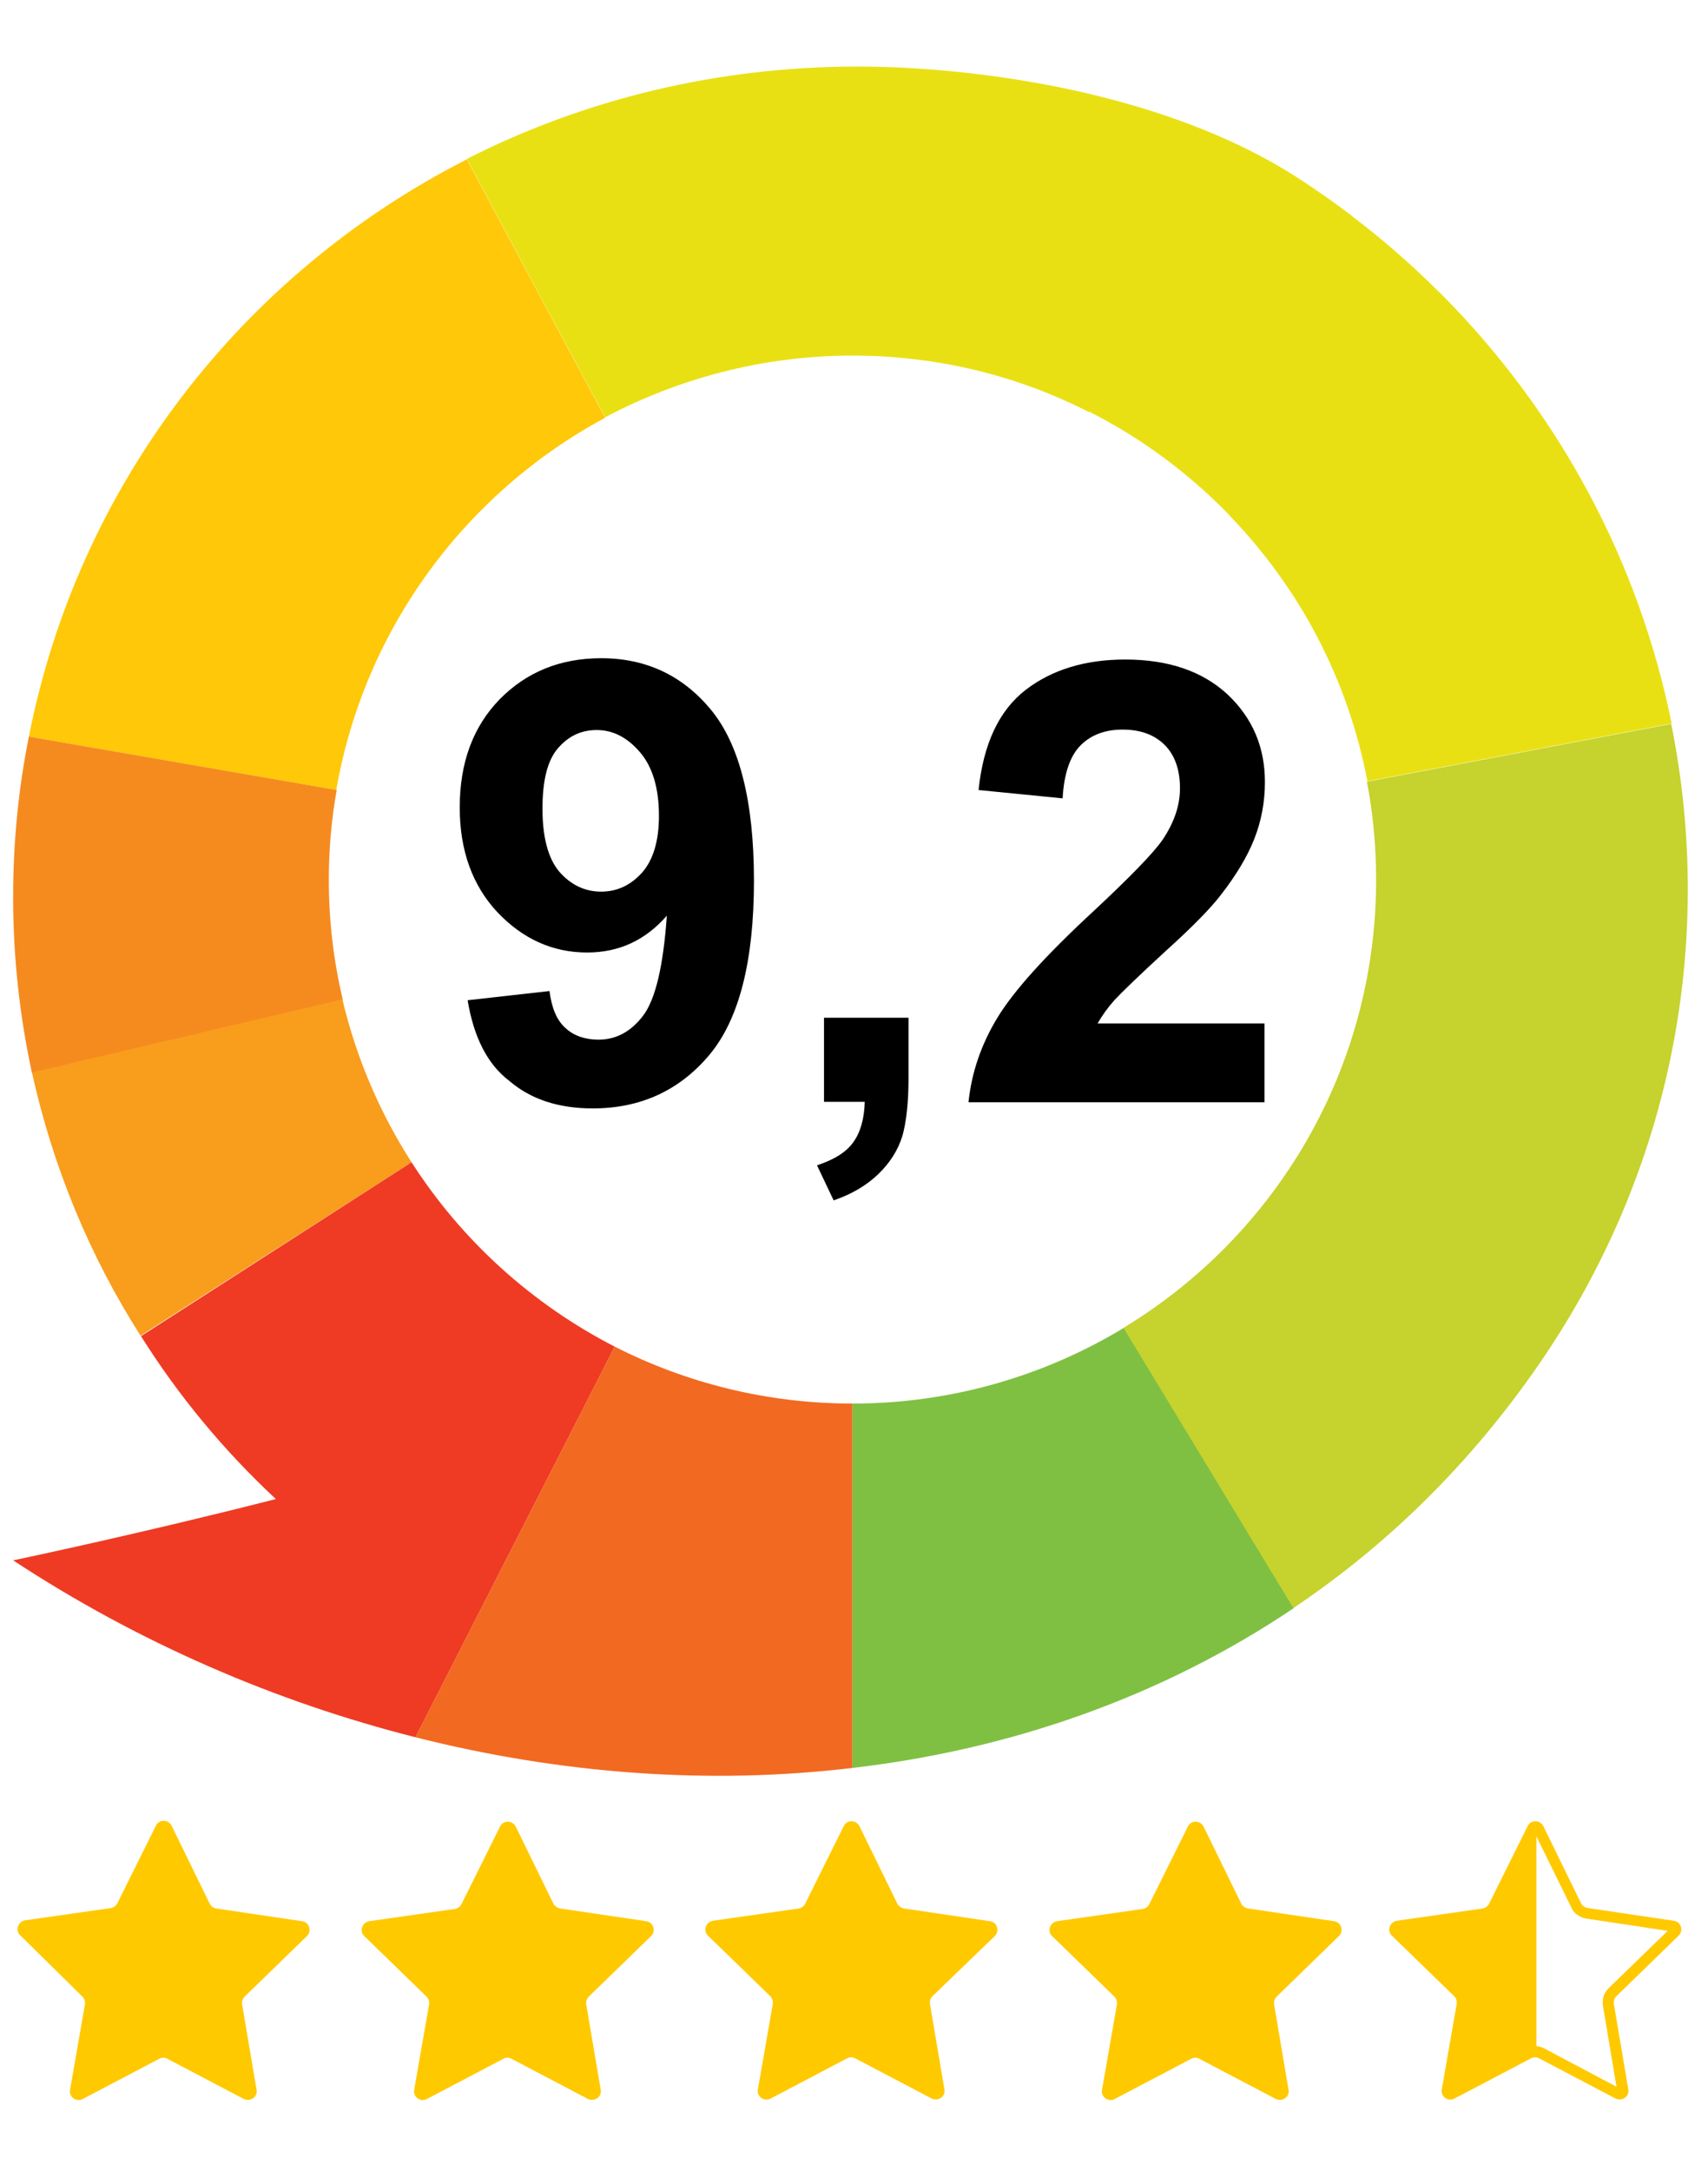 <?xml version="1.0" encoding="utf-8"?>
<!-- Generator: Adobe Illustrator 26.4.1, SVG Export Plug-In . SVG Version: 6.00 Build 0)  -->
<svg version="1.1" id="Layer_1" xmlns="http://www.w3.org/2000/svg" xmlns:xlink="http://www.w3.org/1999/xlink" x="0px" y="0px"
	 viewBox="0 0 390.1 495.8" style="enable-background:new 0 0 390.1 495.8;" xml:space="preserve">
<style type="text/css">
	.st0{fill:#FFC808;}
	.st1{fill:#F58B1F;}
	.st2{fill:#F99D1C;}
	.st3{fill:#EF3B24;}
	.st4{fill:#F26921;}
	.st5{fill:#7FC042;}
	.st6{fill:#C6D22D;}
	.st7{fill:#E9E014;}
	.st8{fill:#FFC900;}
	.st9{clip-path:url(#SVGID_00000096778053033183603930000005584273624912618138_);fill:#FFC900;}
</style>
<g>
	<path class="st0" d="M106.6,36.4l31.6,59c-31.8,17.1-55,48.1-61.4,85L6.6,168.2C17.9,110.7,55.2,62.6,106.6,36.4"/>
	<path class="st1" d="M3,204.9c0-12.6,1.2-24.8,3.6-36.7l70.3,12.2c-1.2,6.7-1.8,13.5-1.8,20.5c0,9.4,1.1,18.6,3.2,27.4L7.3,245
		C4.5,232.1,3,218.6,3,204.9"/>
	<path class="st2" d="M94,265.4L32.1,305c-11.6-18.2-20-38.4-24.8-60.1l70.9-16.7C81.4,241.7,86.8,254.2,94,265.4"/>
	<path class="st3" d="M140.4,307.5l-45.5,89.2c-32-8.1-63.3-21.6-91.9-40.4c0,0,28.7-6,60-14c-11.8-11-22.2-23.5-30.8-37.2L94,265.4
		C105.4,283.2,121.5,297.8,140.4,307.5"/>
	<path class="st4" d="M194.7,320.5v83.2c-32.6,3.9-66.6,1.4-99.8-7l45.5-89.2C156.7,315.8,175.2,320.5,194.7,320.5"/>
	<path class="st5" d="M256.7,303.2l38.8,64c-30,20.2-64.6,32.3-100.8,36.5v-83.2C217.4,320.5,238.7,314.1,256.7,303.2"/>
	<path class="st6" d="M314.3,200.9c0-7.6-0.7-15.1-2.1-22.4l69.5-13.2c9.9,49,0.6,101.7-30.4,146.5c-15.7,22.7-34.6,41.1-55.9,55.4
		l-38.8-64C291.3,282.2,314.3,244.2,314.3,200.9"/>
	<path class="st7" d="M328.7,66.7c27.7,27.6,45.7,62,53.1,98.5l-69.5,13.2c-4.4-23.3-15.6-44.3-31.5-60.7
		C292.7,99.9,308.2,82.5,328.7,66.7 M194.7,81.2c19.4,0,37.8,4.6,54,12.9c19.8-21.2,40.7-35.3,60.2-44.7c-3.8-2.9-7.8-5.7-11.9-8.4
		c-31-20.3-75-25.8-101.1-25.8c-32.4,0-62.7,7.6-89.3,21.1l31.6,59C155,86.4,174.3,81.2,194.7,81.2"/>
	<path class="st7" d="M295,135.4L352.6,96c-14.8-22.4-34.3-41.4-57-55.8l-54.1,50.4C263.5,100,282.1,115.7,295,135.4"/>
	<path class="st8" d="M49.4,435.8l19.6,2.9c1.6,0.2,2.3,2.2,1.1,3.4l-14.2,13.8c-0.5,0.5-0.7,1.1-0.6,1.8l3.3,19.5
		c0.3,1.6-1.4,2.8-2.9,2.1l-17.5-9.2c-0.6-0.3-1.3-0.3-1.8,0l-17.5,9.2c-1.5,0.8-3.2-0.5-2.9-2.1l3.4-19.5c0.1-0.6-0.1-1.3-0.6-1.8
		l-14.2-14c-1.2-1.1-0.5-3.1,1.1-3.4l19.6-2.8c0.6-0.1,1.2-0.5,1.5-1.1l8.8-17.7c0.7-1.5,2.8-1.5,3.6,0l8.7,17.8
		C48.2,435.3,48.8,435.7,49.4,435.8z"/>
	<path class="st8" d="M128,435.8l19.6,2.9c1.6,0.2,2.3,2.2,1.1,3.4l-14.2,13.8c-0.5,0.5-0.7,1.1-0.6,1.8l3.3,19.5
		c0.3,1.6-1.4,2.8-2.9,2.1l-17.5-9.2c-0.6-0.3-1.3-0.3-1.8,0l-17.5,9.2c-1.5,0.8-3.2-0.5-2.9-2.1l3.4-19.5c0.1-0.6-0.1-1.3-0.6-1.8
		l-14.2-13.8c-1.2-1.1-0.5-3.1,1.1-3.4l19.6-2.8c0.6-0.1,1.2-0.5,1.5-1.1l8.8-17.7c0.7-1.5,2.8-1.5,3.6,0l8.7,17.8
		C126.8,435.3,127.3,435.7,128,435.8z"/>
	<path class="st8" d="M206.5,435.8l19.6,2.9c1.6,0.2,2.3,2.2,1.1,3.4L213,455.8c-0.5,0.5-0.7,1.1-0.6,1.8l3.3,19.5
		c0.3,1.6-1.4,2.8-2.9,2.1l-17.5-9.2c-0.6-0.3-1.3-0.3-1.8,0l-17.5,9.2c-1.5,0.8-3.2-0.5-2.9-2.1l3.4-19.5c0.1-0.6-0.1-1.3-0.6-1.8
		L161.7,442c-1.2-1.1-0.5-3.1,1.1-3.4l19.6-2.8c0.6-0.1,1.2-0.5,1.5-1.1l8.8-17.7c0.7-1.5,2.8-1.5,3.6,0l8.7,17.8
		C205.3,435.3,205.9,435.7,206.5,435.8z"/>
	<path class="st8" d="M285.1,435.8l19.6,2.9c1.6,0.2,2.3,2.2,1.1,3.4l-14.2,13.8c-0.5,0.5-0.7,1.1-0.6,1.8l3.3,19.5
		c0.3,1.6-1.4,2.8-2.9,2.1l-17.5-9.2c-0.6-0.3-1.3-0.3-1.8,0l-17.5,9.2c-1.5,0.8-3.2-0.5-2.9-2.1l3.4-19.5c0.1-0.6-0.1-1.3-0.6-1.8
		l-14.2-13.8c-1.2-1.1-0.5-3.1,1.1-3.4l19.6-2.8c0.6-0.1,1.2-0.5,1.5-1.1l8.8-17.7c0.7-1.5,2.8-1.5,3.6,0l8.7,17.8
		C283.9,435.3,284.4,435.7,285.1,435.8z"/>
	<g>
		<g>
			<defs>
				<path id="SVGID_1_" d="M386.2,439.1c-0.6-1.6-2-2.8-3.6-3l-19.4-2.9l-8.5-17.4c-0.8-1.6-2.4-2.5-4.2-2.4c-1.7,0-3.2,1-3.9,2.5
					l-8.7,17.5l-19.3,2.8h-0.1c-1.7,0.3-3.1,1.6-3.6,3.3c-0.5,1.6,0,3.3,1.2,4.4l14,13.6l-3.3,19.2c-0.3,1.7,0.4,3.4,1.8,4.4
					c0.8,0.6,1.7,0.9,2.7,0.9c0.7,0,1.4-0.2,2.1-0.5l17.2-9.1l17.2,9.1l0.1,0.1c1.6,0.7,3.4,0.5,4.8-0.5c1.3-1,1.9-2.7,1.6-4.3
					l-3.3-19.2l14.1-13.7C386.4,442.5,386.8,440.7,386.2,439.1z M363.1,433.2L363.1,433.2L363.1,433.2L363.1,433.2z M367.4,454
					c-1.1,1.1-1.5,2.4-1.3,4l3.1,18.5l-16.6-8.8c-0.6-0.3-1.1-0.4-1.7-0.5v-47.9l8.1,16.5l0.2,0.4c0.7,1,1.9,1.7,3.1,1.9l18.6,2.8
					L367.4,454z"/>
			</defs>
			<clipPath id="SVGID_00000055700791123303626630000009496545914368749216_">
				<use xlink:href="#SVGID_1_"  style="overflow:visible;"/>
			</clipPath>
			<path style="clip-path:url(#SVGID_00000055700791123303626630000009496545914368749216_);fill:#FFC900;" d="M362.7,435.7
				l19.6,2.9c1.6,0.2,2.3,2.2,1.1,3.4l-14.2,13.8c-0.5,0.5-0.7,1.1-0.6,1.8l3.3,19.5c0.3,1.6-1.4,2.8-2.9,2.1l-17.5-9.2
				c-0.6-0.3-1.3-0.3-1.8,0l-17.5,9.2c-1.5,0.8-3.2-0.5-2.9-2.1l3.4-19.5c0.1-0.6-0.1-1.3-0.6-1.8L317.9,442
				c-1.2-1.1-0.5-3.1,1.1-3.4l19.6-2.8c0.6-0.1,1.2-0.5,1.5-1.1l8.8-17.7c0.7-1.5,2.8-1.5,3.6,0l8.7,17.8
				C361.5,435.2,362,435.6,362.7,435.7z"/>
		</g>
	</g>
</g>
<g>
	<path d="M106.8,228.4l18.7-2.1c0.5,3.8,1.6,6.6,3.6,8.4c1.9,1.8,4.5,2.7,7.6,2.7c4,0,7.4-1.8,10.2-5.5c2.8-3.7,4.6-11.3,5.4-22.8
		c-4.9,5.6-10.9,8.4-18.2,8.4c-7.9,0-14.7-3.1-20.5-9.2c-5.7-6.1-8.6-14.1-8.6-23.9c0-10.2,3-18.4,9.1-24.7
		c6.1-6.2,13.8-9.4,23.2-9.4c10.2,0,18.6,3.9,25.1,11.8c6.5,7.9,9.8,20.9,9.8,39c0,18.4-3.4,31.7-10.2,39.8
		c-6.8,8.1-15.7,12.2-26.6,12.2c-7.9,0-14.2-2.1-19.1-6.3C111.3,243,108.2,236.8,106.8,228.4z M150.5,186.3c0-6.2-1.4-11.1-4.3-14.5
		c-2.9-3.4-6.2-5.1-9.9-5.1c-3.6,0-6.5,1.4-8.9,4.2c-2.4,2.8-3.5,7.4-3.5,13.8c0,6.5,1.3,11.3,3.8,14.3c2.6,3,5.8,4.6,9.6,4.6
		c3.7,0,6.8-1.5,9.4-4.4C149.2,196.3,150.5,192,150.5,186.3z"/>
	<path d="M188.2,232.4h19.3v13.8c0,5.6-0.5,10-1.4,13.2c-1,3.2-2.8,6.1-5.5,8.7c-2.7,2.6-6.1,4.6-10.2,6l-3.8-8
		c3.9-1.3,6.7-3,8.3-5.3c1.6-2.2,2.5-5.3,2.6-9.2h-9.3V232.4z"/>
	<path d="M288.8,233.8v17.9h-67.6c0.7-6.8,2.9-13.2,6.6-19.3c3.7-6.1,10.9-14.1,21.7-24.1c8.7-8.1,14-13.6,16-16.5
		c2.7-4,4-7.9,4-11.8c0-4.3-1.2-7.6-3.5-9.9c-2.3-2.3-5.5-3.5-9.6-3.5c-4,0-7.2,1.2-9.6,3.6c-2.4,2.4-3.8,6.5-4.1,12.1l-19.2-1.9
		c1.1-10.6,4.7-18.2,10.8-22.9c6-4.6,13.6-6.9,22.7-6.9c9.9,0,17.7,2.7,23.4,8c5.7,5.4,8.5,12,8.5,20c0,4.5-0.8,8.8-2.4,12.9
		c-1.6,4.1-4.2,8.4-7.7,12.9c-2.3,3-6.5,7.3-12.6,12.8c-6.1,5.6-9.9,9.3-11.6,11.1c-1.6,1.8-2.9,3.6-3.9,5.4H288.8z"/>
</g>
</svg>
